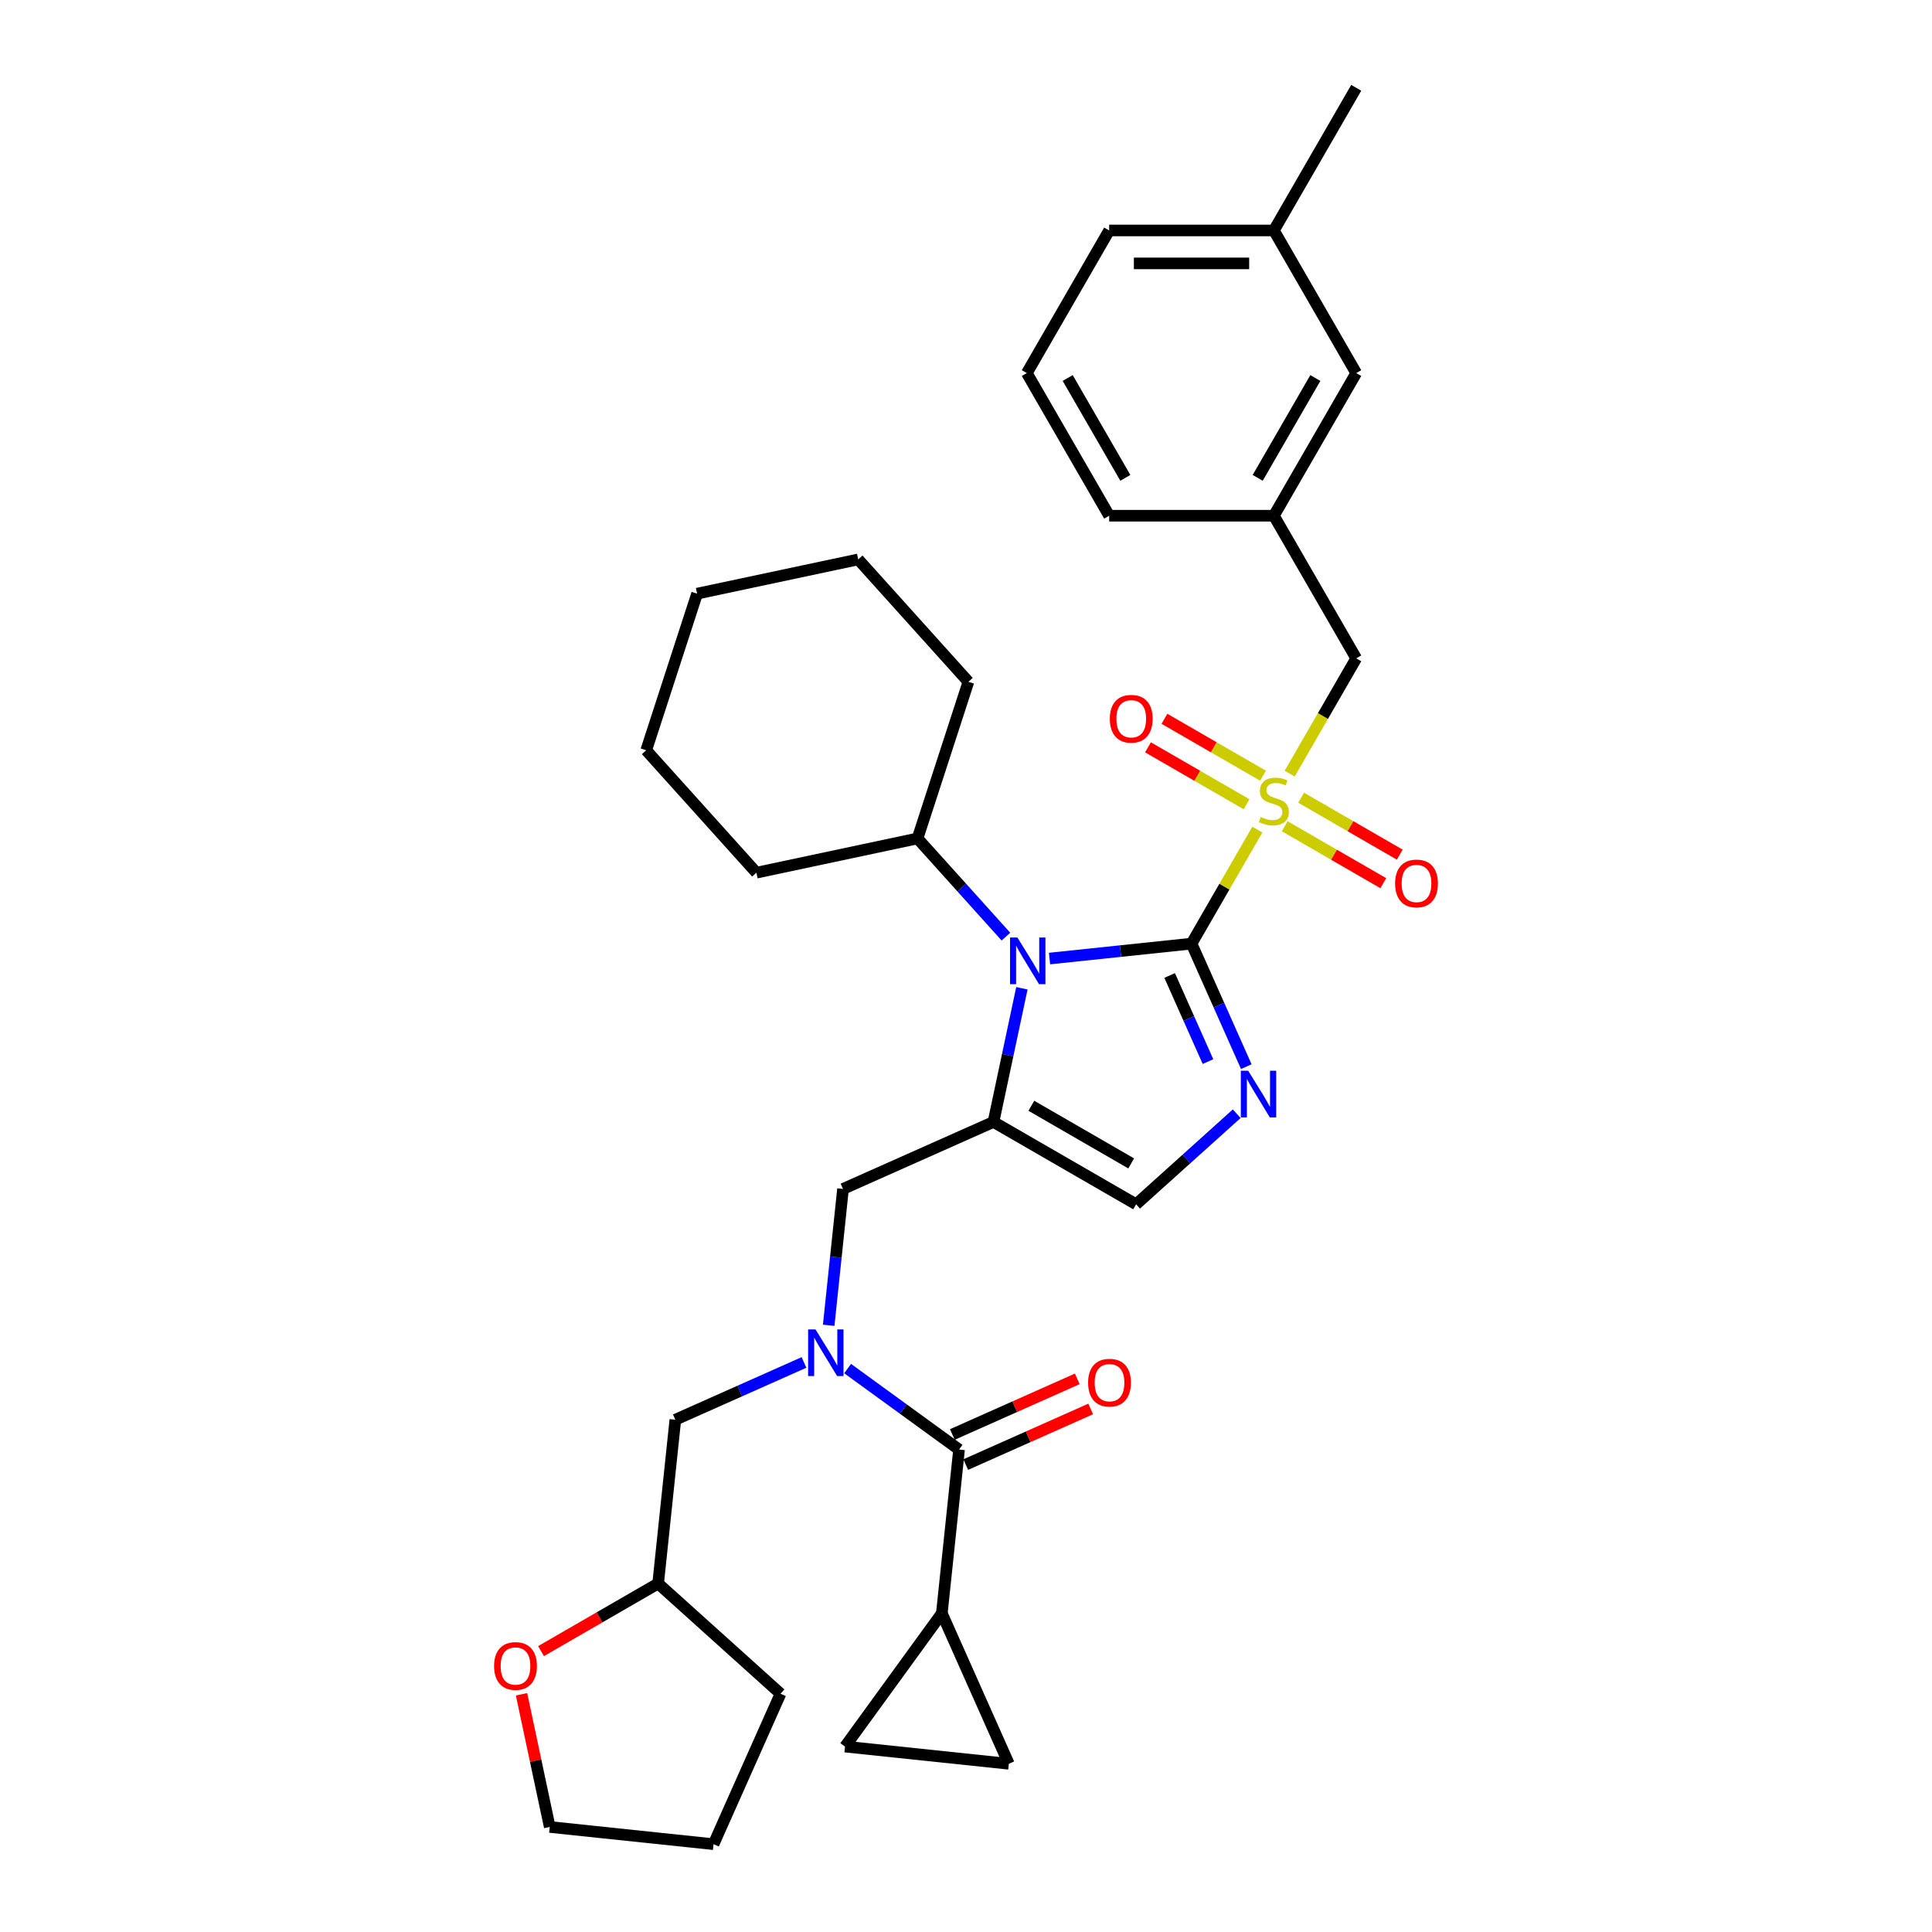 <?xml version='1.0' encoding='iso-8859-1'?>
<svg version='1.1' baseProfile='full'
              xmlns='http://www.w3.org/2000/svg'
                      xmlns:rdkit='http://www.rdkit.org/xml'
                      xmlns:xlink='http://www.w3.org/1999/xlink'
                  xml:space='preserve'
width='1000px' height='1000px' viewBox='0 0 1000 1000'>
<!-- END OF HEADER -->
<rect style='opacity:1.0;fill:#FFFFFF;stroke:none' width='1000' height='1000' x='0' y='0'> </rect>
<path class='bond-0' d='M 616.73,488.418 L 633.765,458.913' style='fill:none;fill-rule:evenodd;stroke:#000000;stroke-width:6px;stroke-linecap:butt;stroke-linejoin:miter;stroke-opacity:1' />
<path class='bond-0' d='M 633.765,458.913 L 650.8,429.407' style='fill:none;fill-rule:evenodd;stroke:#CCCC00;stroke-width:6px;stroke-linecap:butt;stroke-linejoin:miter;stroke-opacity:1' />
<path class='bond-1' d='M 616.73,488.418 L 579.983,492.281' style='fill:none;fill-rule:evenodd;stroke:#000000;stroke-width:6px;stroke-linecap:butt;stroke-linejoin:miter;stroke-opacity:1' />
<path class='bond-1' d='M 579.983,492.281 L 543.235,496.143' style='fill:none;fill-rule:evenodd;stroke:#0000FF;stroke-width:6px;stroke-linecap:butt;stroke-linejoin:miter;stroke-opacity:1' />
<path class='bond-3' d='M 616.73,488.418 L 630.905,520.256' style='fill:none;fill-rule:evenodd;stroke:#000000;stroke-width:6px;stroke-linecap:butt;stroke-linejoin:miter;stroke-opacity:1' />
<path class='bond-3' d='M 630.905,520.256 L 645.08,552.094' style='fill:none;fill-rule:evenodd;stroke:#0000FF;stroke-width:6px;stroke-linecap:butt;stroke-linejoin:miter;stroke-opacity:1' />
<path class='bond-3' d='M 605.407,504.904 L 615.329,527.191' style='fill:none;fill-rule:evenodd;stroke:#000000;stroke-width:6px;stroke-linecap:butt;stroke-linejoin:miter;stroke-opacity:1' />
<path class='bond-3' d='M 615.329,527.191 L 625.252,549.478' style='fill:none;fill-rule:evenodd;stroke:#0000FF;stroke-width:6px;stroke-linecap:butt;stroke-linejoin:miter;stroke-opacity:1' />
<path class='bond-11' d='M 667.534,400.423 L 684.756,370.593' style='fill:none;fill-rule:evenodd;stroke:#CCCC00;stroke-width:6px;stroke-linecap:butt;stroke-linejoin:miter;stroke-opacity:1' />
<path class='bond-11' d='M 684.756,370.593 L 701.978,340.764' style='fill:none;fill-rule:evenodd;stroke:#000000;stroke-width:6px;stroke-linecap:butt;stroke-linejoin:miter;stroke-opacity:1' />
<path class='bond-12' d='M 664.963,427.673 L 690.477,442.403' style='fill:none;fill-rule:evenodd;stroke:#CCCC00;stroke-width:6px;stroke-linecap:butt;stroke-linejoin:miter;stroke-opacity:1' />
<path class='bond-12' d='M 690.477,442.403 L 715.99,457.134' style='fill:none;fill-rule:evenodd;stroke:#FF0000;stroke-width:6px;stroke-linecap:butt;stroke-linejoin:miter;stroke-opacity:1' />
<path class='bond-12' d='M 673.488,412.908 L 699.002,427.638' style='fill:none;fill-rule:evenodd;stroke:#CCCC00;stroke-width:6px;stroke-linecap:butt;stroke-linejoin:miter;stroke-opacity:1' />
<path class='bond-12' d='M 699.002,427.638 L 724.515,442.368' style='fill:none;fill-rule:evenodd;stroke:#FF0000;stroke-width:6px;stroke-linecap:butt;stroke-linejoin:miter;stroke-opacity:1' />
<path class='bond-13' d='M 653.745,401.509 L 628.231,386.779' style='fill:none;fill-rule:evenodd;stroke:#CCCC00;stroke-width:6px;stroke-linecap:butt;stroke-linejoin:miter;stroke-opacity:1' />
<path class='bond-13' d='M 628.231,386.779 L 602.718,372.048' style='fill:none;fill-rule:evenodd;stroke:#FF0000;stroke-width:6px;stroke-linecap:butt;stroke-linejoin:miter;stroke-opacity:1' />
<path class='bond-13' d='M 645.22,416.274 L 619.706,401.544' style='fill:none;fill-rule:evenodd;stroke:#CCCC00;stroke-width:6px;stroke-linecap:butt;stroke-linejoin:miter;stroke-opacity:1' />
<path class='bond-13' d='M 619.706,401.544 L 594.193,386.814' style='fill:none;fill-rule:evenodd;stroke:#FF0000;stroke-width:6px;stroke-linecap:butt;stroke-linejoin:miter;stroke-opacity:1' />
<path class='bond-2' d='M 528.93,511.532 L 521.577,546.123' style='fill:none;fill-rule:evenodd;stroke:#0000FF;stroke-width:6px;stroke-linecap:butt;stroke-linejoin:miter;stroke-opacity:1' />
<path class='bond-2' d='M 521.577,546.123 L 514.224,580.715' style='fill:none;fill-rule:evenodd;stroke:#000000;stroke-width:6px;stroke-linecap:butt;stroke-linejoin:miter;stroke-opacity:1' />
<path class='bond-15' d='M 520.662,484.794 L 497.784,459.386' style='fill:none;fill-rule:evenodd;stroke:#0000FF;stroke-width:6px;stroke-linecap:butt;stroke-linejoin:miter;stroke-opacity:1' />
<path class='bond-15' d='M 497.784,459.386 L 474.906,433.977' style='fill:none;fill-rule:evenodd;stroke:#000000;stroke-width:6px;stroke-linecap:butt;stroke-linejoin:miter;stroke-opacity:1' />
<path class='bond-7' d='M 514.224,580.715 L 436.346,615.388' style='fill:none;fill-rule:evenodd;stroke:#000000;stroke-width:6px;stroke-linecap:butt;stroke-linejoin:miter;stroke-opacity:1' />
<path class='bond-34' d='M 514.224,580.715 L 588.052,623.339' style='fill:none;fill-rule:evenodd;stroke:#000000;stroke-width:6px;stroke-linecap:butt;stroke-linejoin:miter;stroke-opacity:1' />
<path class='bond-34' d='M 533.823,572.343 L 585.502,602.18' style='fill:none;fill-rule:evenodd;stroke:#000000;stroke-width:6px;stroke-linecap:butt;stroke-linejoin:miter;stroke-opacity:1' />
<path class='bond-6' d='M 640.117,576.459 L 614.084,599.899' style='fill:none;fill-rule:evenodd;stroke:#0000FF;stroke-width:6px;stroke-linecap:butt;stroke-linejoin:miter;stroke-opacity:1' />
<path class='bond-6' d='M 614.084,599.899 L 588.052,623.339' style='fill:none;fill-rule:evenodd;stroke:#000000;stroke-width:6px;stroke-linecap:butt;stroke-linejoin:miter;stroke-opacity:1' />
<path class='bond-4' d='M 428.928,685.967 L 432.637,650.678' style='fill:none;fill-rule:evenodd;stroke:#0000FF;stroke-width:6px;stroke-linecap:butt;stroke-linejoin:miter;stroke-opacity:1' />
<path class='bond-4' d='M 432.637,650.678 L 436.346,615.388' style='fill:none;fill-rule:evenodd;stroke:#000000;stroke-width:6px;stroke-linecap:butt;stroke-linejoin:miter;stroke-opacity:1' />
<path class='bond-5' d='M 438.722,708.37 L 467.562,729.324' style='fill:none;fill-rule:evenodd;stroke:#0000FF;stroke-width:6px;stroke-linecap:butt;stroke-linejoin:miter;stroke-opacity:1' />
<path class='bond-5' d='M 467.562,729.324 L 496.403,750.278' style='fill:none;fill-rule:evenodd;stroke:#000000;stroke-width:6px;stroke-linecap:butt;stroke-linejoin:miter;stroke-opacity:1' />
<path class='bond-14' d='M 416.148,705.195 L 382.853,720.019' style='fill:none;fill-rule:evenodd;stroke:#0000FF;stroke-width:6px;stroke-linecap:butt;stroke-linejoin:miter;stroke-opacity:1' />
<path class='bond-14' d='M 382.853,720.019 L 349.557,734.843' style='fill:none;fill-rule:evenodd;stroke:#000000;stroke-width:6px;stroke-linecap:butt;stroke-linejoin:miter;stroke-opacity:1' />
<path class='bond-8' d='M 496.403,750.278 L 487.492,835.059' style='fill:none;fill-rule:evenodd;stroke:#000000;stroke-width:6px;stroke-linecap:butt;stroke-linejoin:miter;stroke-opacity:1' />
<path class='bond-16' d='M 499.87,758.065 L 532.202,743.67' style='fill:none;fill-rule:evenodd;stroke:#000000;stroke-width:6px;stroke-linecap:butt;stroke-linejoin:miter;stroke-opacity:1' />
<path class='bond-16' d='M 532.202,743.67 L 564.535,729.275' style='fill:none;fill-rule:evenodd;stroke:#FF0000;stroke-width:6px;stroke-linecap:butt;stroke-linejoin:miter;stroke-opacity:1' />
<path class='bond-16' d='M 492.935,742.49 L 525.268,728.094' style='fill:none;fill-rule:evenodd;stroke:#000000;stroke-width:6px;stroke-linecap:butt;stroke-linejoin:miter;stroke-opacity:1' />
<path class='bond-16' d='M 525.268,728.094 L 557.6,713.699' style='fill:none;fill-rule:evenodd;stroke:#FF0000;stroke-width:6px;stroke-linecap:butt;stroke-linejoin:miter;stroke-opacity:1' />
<path class='bond-9' d='M 487.492,835.059 L 522.165,912.937' style='fill:none;fill-rule:evenodd;stroke:#000000;stroke-width:6px;stroke-linecap:butt;stroke-linejoin:miter;stroke-opacity:1' />
<path class='bond-10' d='M 487.492,835.059 L 437.384,904.026' style='fill:none;fill-rule:evenodd;stroke:#000000;stroke-width:6px;stroke-linecap:butt;stroke-linejoin:miter;stroke-opacity:1' />
<path class='bond-37' d='M 522.165,912.937 L 437.384,904.026' style='fill:none;fill-rule:evenodd;stroke:#000000;stroke-width:6px;stroke-linecap:butt;stroke-linejoin:miter;stroke-opacity:1' />
<path class='bond-17' d='M 701.978,340.764 L 659.354,266.936' style='fill:none;fill-rule:evenodd;stroke:#000000;stroke-width:6px;stroke-linecap:butt;stroke-linejoin:miter;stroke-opacity:1' />
<path class='bond-20' d='M 349.557,734.843 L 340.646,819.625' style='fill:none;fill-rule:evenodd;stroke:#000000;stroke-width:6px;stroke-linecap:butt;stroke-linejoin:miter;stroke-opacity:1' />
<path class='bond-25' d='M 474.906,433.977 L 501.249,352.901' style='fill:none;fill-rule:evenodd;stroke:#000000;stroke-width:6px;stroke-linecap:butt;stroke-linejoin:miter;stroke-opacity:1' />
<path class='bond-26' d='M 474.906,433.977 L 391.521,451.701' style='fill:none;fill-rule:evenodd;stroke:#000000;stroke-width:6px;stroke-linecap:butt;stroke-linejoin:miter;stroke-opacity:1' />
<path class='bond-19' d='M 659.354,266.936 L 701.978,193.109' style='fill:none;fill-rule:evenodd;stroke:#000000;stroke-width:6px;stroke-linecap:butt;stroke-linejoin:miter;stroke-opacity:1' />
<path class='bond-19' d='M 650.982,247.337 L 680.819,195.658' style='fill:none;fill-rule:evenodd;stroke:#000000;stroke-width:6px;stroke-linecap:butt;stroke-linejoin:miter;stroke-opacity:1' />
<path class='bond-23' d='M 659.354,266.936 L 574.106,266.936' style='fill:none;fill-rule:evenodd;stroke:#000000;stroke-width:6px;stroke-linecap:butt;stroke-linejoin:miter;stroke-opacity:1' />
<path class='bond-18' d='M 280.032,854.62 L 310.339,837.123' style='fill:none;fill-rule:evenodd;stroke:#FF0000;stroke-width:6px;stroke-linecap:butt;stroke-linejoin:miter;stroke-opacity:1' />
<path class='bond-18' d='M 310.339,837.123 L 340.646,819.625' style='fill:none;fill-rule:evenodd;stroke:#000000;stroke-width:6px;stroke-linecap:butt;stroke-linejoin:miter;stroke-opacity:1' />
<path class='bond-24' d='M 269.946,876.963 L 277.244,911.299' style='fill:none;fill-rule:evenodd;stroke:#FF0000;stroke-width:6px;stroke-linecap:butt;stroke-linejoin:miter;stroke-opacity:1' />
<path class='bond-24' d='M 277.244,911.299 L 284.543,945.635' style='fill:none;fill-rule:evenodd;stroke:#000000;stroke-width:6px;stroke-linecap:butt;stroke-linejoin:miter;stroke-opacity:1' />
<path class='bond-21' d='M 701.978,193.109 L 659.354,119.282' style='fill:none;fill-rule:evenodd;stroke:#000000;stroke-width:6px;stroke-linecap:butt;stroke-linejoin:miter;stroke-opacity:1' />
<path class='bond-29' d='M 340.646,819.625 L 403.998,876.667' style='fill:none;fill-rule:evenodd;stroke:#000000;stroke-width:6px;stroke-linecap:butt;stroke-linejoin:miter;stroke-opacity:1' />
<path class='bond-28' d='M 659.354,119.282 L 701.978,45.455' style='fill:none;fill-rule:evenodd;stroke:#000000;stroke-width:6px;stroke-linecap:butt;stroke-linejoin:miter;stroke-opacity:1' />
<path class='bond-36' d='M 659.354,119.282 L 574.106,119.282' style='fill:none;fill-rule:evenodd;stroke:#000000;stroke-width:6px;stroke-linecap:butt;stroke-linejoin:miter;stroke-opacity:1' />
<path class='bond-36' d='M 646.567,136.332 L 586.893,136.332' style='fill:none;fill-rule:evenodd;stroke:#000000;stroke-width:6px;stroke-linecap:butt;stroke-linejoin:miter;stroke-opacity:1' />
<path class='bond-22' d='M 531.481,193.109 L 574.106,266.936' style='fill:none;fill-rule:evenodd;stroke:#000000;stroke-width:6px;stroke-linecap:butt;stroke-linejoin:miter;stroke-opacity:1' />
<path class='bond-22' d='M 552.641,195.658 L 582.477,247.337' style='fill:none;fill-rule:evenodd;stroke:#000000;stroke-width:6px;stroke-linecap:butt;stroke-linejoin:miter;stroke-opacity:1' />
<path class='bond-27' d='M 531.481,193.109 L 574.106,119.282' style='fill:none;fill-rule:evenodd;stroke:#000000;stroke-width:6px;stroke-linecap:butt;stroke-linejoin:miter;stroke-opacity:1' />
<path class='bond-38' d='M 284.543,945.635 L 369.324,954.545' style='fill:none;fill-rule:evenodd;stroke:#000000;stroke-width:6px;stroke-linecap:butt;stroke-linejoin:miter;stroke-opacity:1' />
<path class='bond-31' d='M 501.249,352.901 L 444.207,289.549' style='fill:none;fill-rule:evenodd;stroke:#000000;stroke-width:6px;stroke-linecap:butt;stroke-linejoin:miter;stroke-opacity:1' />
<path class='bond-32' d='M 391.521,451.701 L 334.478,388.349' style='fill:none;fill-rule:evenodd;stroke:#000000;stroke-width:6px;stroke-linecap:butt;stroke-linejoin:miter;stroke-opacity:1' />
<path class='bond-30' d='M 403.998,876.667 L 369.324,954.545' style='fill:none;fill-rule:evenodd;stroke:#000000;stroke-width:6px;stroke-linecap:butt;stroke-linejoin:miter;stroke-opacity:1' />
<path class='bond-33' d='M 444.207,289.549 L 360.821,307.273' style='fill:none;fill-rule:evenodd;stroke:#000000;stroke-width:6px;stroke-linecap:butt;stroke-linejoin:miter;stroke-opacity:1' />
<path class='bond-35' d='M 334.478,388.349 L 360.821,307.273' style='fill:none;fill-rule:evenodd;stroke:#000000;stroke-width:6px;stroke-linecap:butt;stroke-linejoin:miter;stroke-opacity:1' />
<path  class='atom-1' d='M 652.534 422.877
Q 652.807 422.979, 653.932 423.457
Q 655.058 423.934, 656.285 424.241
Q 657.547 424.514, 658.774 424.514
Q 661.059 424.514, 662.389 423.423
Q 663.719 422.297, 663.719 420.354
Q 663.719 419.024, 663.037 418.206
Q 662.389 417.387, 661.366 416.944
Q 660.343 416.501, 658.638 415.989
Q 656.49 415.341, 655.194 414.727
Q 653.932 414.114, 653.012 412.818
Q 652.125 411.522, 652.125 409.34
Q 652.125 406.305, 654.171 404.429
Q 656.251 402.554, 660.343 402.554
Q 663.139 402.554, 666.31 403.884
L 665.526 406.509
Q 662.628 405.316, 660.445 405.316
Q 658.092 405.316, 656.797 406.305
Q 655.501 407.26, 655.535 408.931
Q 655.535 410.226, 656.183 411.011
Q 656.865 411.795, 657.82 412.238
Q 658.808 412.681, 660.445 413.193
Q 662.628 413.875, 663.923 414.557
Q 665.219 415.239, 666.14 416.637
Q 667.095 418.001, 667.095 420.354
Q 667.095 423.696, 664.844 425.503
Q 662.628 427.276, 658.911 427.276
Q 656.763 427.276, 655.126 426.799
Q 653.523 426.355, 651.614 425.571
L 652.534 422.877
' fill='#CCCC00'/>
<path  class='atom-2' d='M 526.612 485.258
L 534.523 498.045
Q 535.307 499.307, 536.569 501.592
Q 537.831 503.876, 537.899 504.013
L 537.899 485.258
L 541.104 485.258
L 541.104 509.4
L 537.796 509.4
L 529.306 495.42
Q 528.317 493.783, 527.26 491.907
Q 526.237 490.032, 525.93 489.452
L 525.93 509.4
L 522.793 509.4
L 522.793 485.258
L 526.612 485.258
' fill='#0000FF'/>
<path  class='atom-4' d='M 646.067 554.225
L 653.978 567.013
Q 654.762 568.274, 656.024 570.559
Q 657.286 572.844, 657.354 572.98
L 657.354 554.225
L 660.559 554.225
L 660.559 578.368
L 657.252 578.368
L 648.761 564.387
Q 647.772 562.75, 646.715 560.875
Q 645.692 558.999, 645.385 558.42
L 645.385 578.368
L 642.248 578.368
L 642.248 554.225
L 646.067 554.225
' fill='#0000FF'/>
<path  class='atom-5' d='M 422.099 688.099
L 430.01 700.886
Q 430.794 702.148, 432.056 704.432
Q 433.317 706.717, 433.385 706.853
L 433.385 688.099
L 436.591 688.099
L 436.591 712.241
L 433.283 712.241
L 424.792 698.26
Q 423.804 696.623, 422.746 694.748
Q 421.723 692.873, 421.417 692.293
L 421.417 712.241
L 418.279 712.241
L 418.279 688.099
L 422.099 688.099
' fill='#0000FF'/>
<path  class='atom-13' d='M 722.099 457.283
Q 722.099 451.487, 724.963 448.247
Q 727.828 445.008, 733.181 445.008
Q 738.535 445.008, 741.399 448.247
Q 744.264 451.487, 744.264 457.283
Q 744.264 463.148, 741.365 466.49
Q 738.467 469.798, 733.181 469.798
Q 727.862 469.798, 724.963 466.49
Q 722.099 463.183, 722.099 457.283
M 733.181 467.07
Q 736.864 467.07, 738.842 464.615
Q 740.854 462.126, 740.854 457.283
Q 740.854 452.544, 738.842 450.157
Q 736.864 447.736, 733.181 447.736
Q 729.499 447.736, 727.487 450.123
Q 725.509 452.509, 725.509 457.283
Q 725.509 462.16, 727.487 464.615
Q 729.499 467.07, 733.181 467.07
' fill='#FF0000'/>
<path  class='atom-14' d='M 574.444 372.035
Q 574.444 366.238, 577.309 362.999
Q 580.173 359.759, 585.527 359.759
Q 590.88 359.759, 593.745 362.999
Q 596.609 366.238, 596.609 372.035
Q 596.609 377.9, 593.711 381.242
Q 590.812 384.549, 585.527 384.549
Q 580.207 384.549, 577.309 381.242
Q 574.444 377.934, 574.444 372.035
M 585.527 381.822
Q 589.21 381.822, 591.187 379.366
Q 593.199 376.877, 593.199 372.035
Q 593.199 367.295, 591.187 364.908
Q 589.21 362.487, 585.527 362.487
Q 581.844 362.487, 579.832 364.874
Q 577.854 367.261, 577.854 372.035
Q 577.854 376.911, 579.832 379.366
Q 581.844 381.822, 585.527 381.822
' fill='#FF0000'/>
<path  class='atom-17' d='M 563.199 715.672
Q 563.199 709.875, 566.063 706.636
Q 568.927 703.396, 574.281 703.396
Q 579.634 703.396, 582.499 706.636
Q 585.363 709.875, 585.363 715.672
Q 585.363 721.537, 582.465 724.879
Q 579.566 728.187, 574.281 728.187
Q 568.961 728.187, 566.063 724.879
Q 563.199 721.571, 563.199 715.672
M 574.281 725.459
Q 577.964 725.459, 579.941 723.003
Q 581.953 720.514, 581.953 715.672
Q 581.953 710.932, 579.941 708.545
Q 577.964 706.124, 574.281 706.124
Q 570.598 706.124, 568.586 708.511
Q 566.608 710.898, 566.608 715.672
Q 566.608 720.548, 568.586 723.003
Q 570.598 725.459, 574.281 725.459
' fill='#FF0000'/>
<path  class='atom-19' d='M 255.736 862.317
Q 255.736 856.52, 258.601 853.281
Q 261.465 850.041, 266.819 850.041
Q 272.172 850.041, 275.037 853.281
Q 277.901 856.52, 277.901 862.317
Q 277.901 868.182, 275.002 871.524
Q 272.104 874.832, 266.819 874.832
Q 261.499 874.832, 258.601 871.524
Q 255.736 868.216, 255.736 862.317
M 266.819 872.104
Q 270.501 872.104, 272.479 869.649
Q 274.491 867.159, 274.491 862.317
Q 274.491 857.577, 272.479 855.19
Q 270.501 852.769, 266.819 852.769
Q 263.136 852.769, 261.124 855.156
Q 259.146 857.543, 259.146 862.317
Q 259.146 867.193, 261.124 869.649
Q 263.136 872.104, 266.819 872.104
' fill='#FF0000'/>
</svg>
